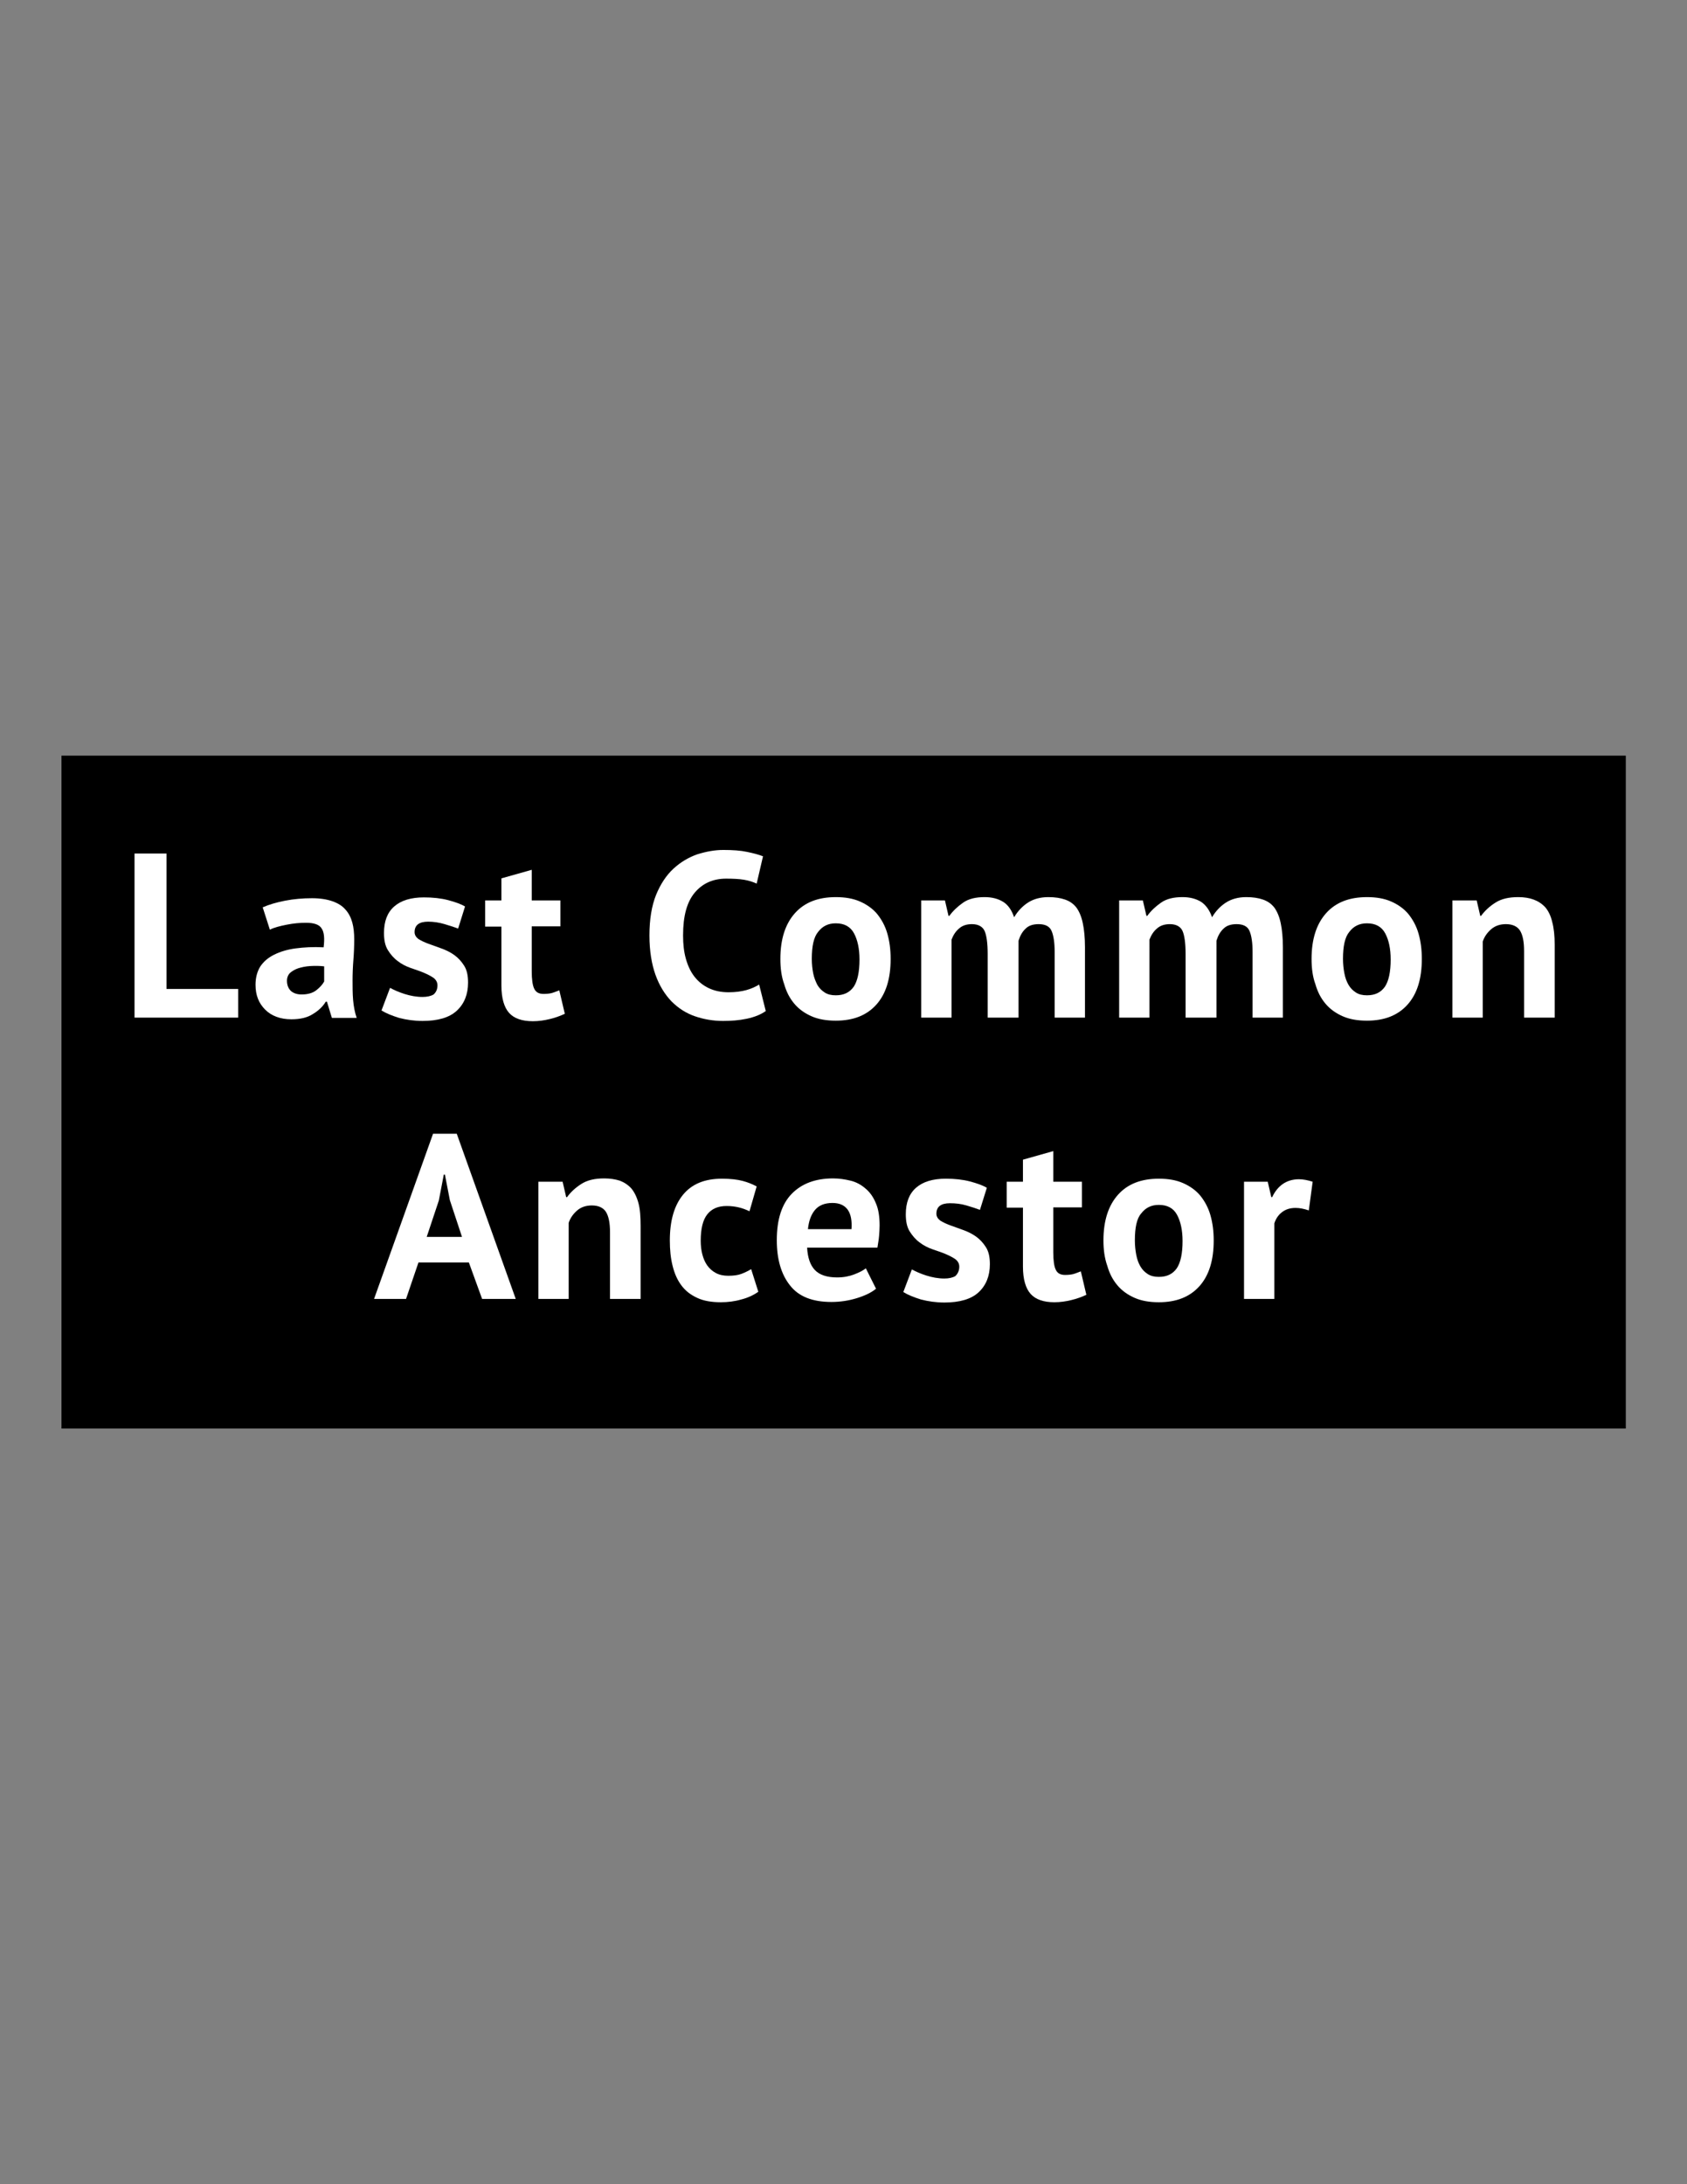<?xml version="1.0" encoding="utf-8"?>
<!-- Generator: Adobe Illustrator 18.1.1, SVG Export Plug-In . SVG Version: 6.00 Build 0)  -->
<svg version="1.1" id="Layer_1" xmlns="http://www.w3.org/2000/svg" xmlns:xlink="http://www.w3.org/1999/xlink" x="0px" y="0px"
	 viewBox="0 0 612 792" enable-background="new 0 0 612 792" xml:space="preserve">
<rect x="0" y="0" width="612" height="792" fill="#808080" stroke="none"/>
<rect id="svg-start" x="22.3" y="274" width="567.5" height="244"/>
<g>
	<path fill="#FFFFFF" d="M86.4,369H48.8v-59.5h11.6v49.1h26V369z"/>
	<path fill="#FFFFFF" d="M95.3,329c2.3-1,5-1.8,8.1-2.4c3.1-0.6,6.4-0.9,9.8-0.9c2.9,0,5.4,0.4,7.4,1.1c2,0.7,3.6,1.7,4.7,3
		c1.2,1.3,2,2.9,2.5,4.7c0.5,1.8,0.7,3.9,0.7,6.1c0,2.5-0.1,5-0.3,7.5c-0.2,2.5-0.3,5-0.3,7.4c0,2.4,0,4.8,0.2,7.1s0.6,4.5,1.3,6.5
		h-9l-1.8-5.9h-0.4c-1.1,1.8-2.7,3.3-4.7,4.5c-2,1.3-4.6,1.9-7.8,1.9c-2,0-3.8-0.3-5.4-0.9c-1.6-0.6-2.9-1.4-4.1-2.6
		c-1.1-1.1-2-2.4-2.6-3.9c-0.6-1.5-0.9-3.2-0.9-5.1c0-2.6,0.6-4.8,1.7-6.6c1.2-1.8,2.8-3.2,5-4.3c2.2-1.1,4.8-1.9,7.8-2.3
		c3-0.4,6.4-0.6,10.2-0.4c0.4-3.2,0.2-5.5-0.7-6.8c-0.8-1.4-2.7-2.1-5.7-2.1c-2.2,0-4.5,0.2-7,0.7c-2.5,0.5-4.5,1-6.1,1.8L95.3,329z
		 M109.4,360.6c2.2,0,4-0.5,5.3-1.5c1.3-1,2.3-2.1,2.9-3.2v-5.5c-1.8-0.2-3.4-0.2-5.1-0.1c-1.6,0.1-3,0.4-4.3,0.8
		c-1.2,0.4-2.2,1-3,1.7c-0.7,0.7-1.1,1.7-1.1,2.8c0,1.6,0.5,2.8,1.4,3.7C106.4,360.1,107.7,360.6,109.4,360.6z"/>
	<path fill="#FFFFFF" d="M158.7,357.3c0-1.1-0.5-2-1.4-2.7c-1-0.7-2.2-1.3-3.6-1.9c-1.4-0.6-3-1.1-4.7-1.7s-3.3-1.4-4.7-2.5
		c-1.4-1-2.6-2.4-3.6-4c-1-1.6-1.4-3.7-1.4-6.2c0-4.2,1.2-7.4,3.7-9.6c2.5-2.2,6.1-3.3,10.8-3.3c3.2,0,6.1,0.3,8.8,1
		c2.6,0.7,4.6,1.4,6.1,2.3l-2.5,8c-1.3-0.5-2.9-1-4.9-1.6c-2-0.6-4-0.9-6-0.9c-3.3,0-4.9,1.3-4.9,3.8c0,1,0.5,1.8,1.4,2.5
		c1,0.6,2.2,1.2,3.6,1.7c1.4,0.5,3,1.1,4.7,1.7c1.7,0.6,3.3,1.4,4.7,2.4c1.4,1,2.6,2.3,3.6,3.9c1,1.6,1.4,3.6,1.4,6.1
		c0,4.3-1.4,7.7-4.1,10.2c-2.7,2.5-6.9,3.7-12.4,3.7c-3,0-5.8-0.4-8.5-1.1c-2.6-0.8-4.8-1.7-6.4-2.7l3.1-8.2c1.3,0.7,3,1.5,5.2,2.2
		c2.2,0.7,4.4,1.1,6.6,1.1c1.6,0,3-0.3,4-0.9C158.2,359.8,158.7,358.7,158.7,357.3z"/>
	<path fill="#FFFFFF" d="M176,326.5h5.9v-8l11-3.1v11.1h10.4v9.4h-10.4v16.3c0,2.9,0.3,5.1,0.9,6.3c0.6,1.3,1.7,1.9,3.4,1.9
		c1.1,0,2.1-0.1,2.9-0.3c0.8-0.2,1.7-0.6,2.8-1l2,8.5c-1.5,0.7-3.3,1.4-5.4,1.9c-2,0.5-4.1,0.8-6.2,0.8c-3.9,0-6.8-1-8.6-3
		c-1.8-2-2.8-5.3-2.8-9.9v-21.4H176V326.5z"/>
	<path fill="#FFFFFF" d="M277.8,366.6c-1.8,1.3-4.1,2.2-6.9,2.8c-2.8,0.6-5.7,0.8-8.6,0.8c-3.6,0-7-0.6-10.2-1.7
		c-3.2-1.1-6-2.9-8.5-5.4c-2.4-2.5-4.4-5.7-5.8-9.6c-1.4-3.9-2.2-8.7-2.2-14.3c0-5.8,0.8-10.7,2.4-14.7c1.6-3.9,3.7-7.1,6.3-9.5
		c2.6-2.4,5.5-4.1,8.6-5.2c3.2-1,6.3-1.6,9.5-1.6c3.4,0,6.3,0.2,8.6,0.7c2.4,0.5,4.3,1,5.8,1.6l-2.3,9.9c-1.3-0.6-2.8-1.1-4.6-1.4
		c-1.8-0.3-4-0.4-6.5-0.4c-4.7,0-8.5,1.7-11.3,5c-2.9,3.4-4.3,8.5-4.3,15.6c0,3.1,0.3,5.9,1,8.4c0.7,2.5,1.7,4.7,3.1,6.5
		c1.4,1.8,3.1,3.2,5.2,4.2c2.1,1,4.5,1.5,7.2,1.5c2.5,0,4.7-0.3,6.5-0.8c1.8-0.5,3.3-1.2,4.6-2L277.8,366.6z"/>
	<path fill="#FFFFFF" d="M283.1,347.7c0-7.2,1.8-12.7,5.3-16.6c3.5-3.9,8.4-5.8,14.8-5.8c3.4,0,6.3,0.5,8.8,1.6
		c2.5,1.1,4.6,2.6,6.2,4.5c1.6,2,2.9,4.3,3.7,7.1c0.8,2.8,1.2,5.8,1.2,9.2c0,7.2-1.7,12.7-5.2,16.6c-3.5,3.9-8.4,5.8-14.7,5.8
		c-3.4,0-6.3-0.5-8.8-1.6c-2.5-1.1-4.6-2.6-6.2-4.5c-1.7-2-2.9-4.3-3.7-7.1C283.5,354.2,283.1,351.1,283.1,347.7z M294.5,347.7
		c0,1.9,0.2,3.6,0.5,5.2c0.3,1.6,0.9,3,1.5,4.2c0.7,1.2,1.6,2.1,2.7,2.8c1.1,0.7,2.4,1,4,1c2.9,0,5-1,6.5-3.1
		c1.4-2.1,2.1-5.4,2.1-9.9c0-3.9-0.7-7.1-2-9.5c-1.3-2.4-3.5-3.6-6.6-3.6c-2.7,0-4.8,1-6.4,3.1C295.2,339.8,294.5,343.1,294.5,347.7
		z"/>
	<path fill="#FFFFFF" d="M358.3,369v-23.1c0-3.9-0.4-6.7-1.1-8.3c-0.7-1.6-2.3-2.5-4.6-2.5c-1.9,0-3.5,0.5-4.7,1.6
		c-1.2,1-2.1,2.4-2.7,4V369h-11v-42.5h8.6l1.3,5.6h0.3c1.3-1.8,3-3.4,5-4.8c2-1.4,4.6-2,7.8-2c2.7,0,4.9,0.6,6.7,1.7s3.1,3,4,5.6
		c1.3-2.2,3-4,5-5.3c2-1.3,4.5-2,7.4-2c2.4,0,4.4,0.3,6.1,0.9c1.7,0.6,3,1.5,4.1,2.9c1,1.4,1.8,3.2,2.3,5.6c0.5,2.3,0.8,5.3,0.8,8.8
		V369h-11v-23.9c0-3.3-0.4-5.9-1.1-7.5c-0.7-1.7-2.3-2.5-4.7-2.5c-2,0-3.6,0.5-4.7,1.6c-1.2,1.1-2,2.5-2.6,4.4V369H358.3z"/>
	<path fill="#FFFFFF" d="M430.1,369v-23.1c0-3.9-0.4-6.7-1.1-8.3c-0.7-1.6-2.3-2.5-4.6-2.5c-1.9,0-3.5,0.5-4.7,1.6
		c-1.2,1-2.1,2.4-2.7,4V369h-11v-42.5h8.6l1.3,5.6h0.3c1.3-1.8,3-3.4,5-4.8c2-1.4,4.6-2,7.8-2c2.7,0,4.9,0.6,6.7,1.7
		c1.7,1.1,3.1,3,4,5.6c1.3-2.2,3-4,5-5.3c2-1.3,4.5-2,7.4-2c2.4,0,4.4,0.3,6.1,0.9c1.7,0.6,3,1.5,4.1,2.9c1,1.4,1.8,3.2,2.3,5.6
		c0.5,2.3,0.8,5.3,0.8,8.8V369h-11v-23.9c0-3.3-0.4-5.9-1.1-7.5c-0.7-1.7-2.3-2.5-4.7-2.5c-2,0-3.6,0.5-4.7,1.6
		c-1.2,1.1-2,2.5-2.6,4.4V369H430.1z"/>
	<path fill="#FFFFFF" d="M475.8,347.7c0-7.2,1.8-12.7,5.3-16.6c3.5-3.9,8.4-5.8,14.8-5.8c3.4,0,6.3,0.5,8.8,1.6
		c2.5,1.1,4.6,2.6,6.2,4.5c1.6,2,2.9,4.3,3.7,7.1c0.8,2.8,1.2,5.8,1.2,9.2c0,7.2-1.7,12.7-5.2,16.6c-3.5,3.9-8.4,5.8-14.7,5.8
		c-3.4,0-6.3-0.5-8.8-1.6c-2.5-1.1-4.6-2.6-6.2-4.5c-1.7-2-2.9-4.3-3.7-7.1C476.2,354.2,475.8,351.1,475.8,347.7z M487.2,347.7
		c0,1.9,0.2,3.6,0.5,5.2c0.3,1.6,0.8,3,1.5,4.2c0.7,1.2,1.6,2.1,2.7,2.8c1.1,0.7,2.4,1,4,1c2.9,0,5-1,6.5-3.1
		c1.4-2.1,2.1-5.4,2.1-9.9c0-3.9-0.7-7.1-2-9.5c-1.3-2.4-3.5-3.6-6.6-3.6c-2.7,0-4.8,1-6.4,3.1C487.9,339.8,487.2,343.1,487.2,347.7
		z"/>
	<path fill="#FFFFFF" d="M552.9,369v-24.1c0-3.5-0.5-5.9-1.5-7.5c-1-1.5-2.7-2.3-5.1-2.3c-2.1,0-3.9,0.6-5.3,1.8
		c-1.4,1.2-2.5,2.7-3.1,4.5V369h-11v-42.5h8.8l1.3,5.6h0.3c1.3-1.8,3-3.4,5.2-4.8c2.2-1.4,4.9-2,8.3-2c2.1,0,4,0.3,5.6,0.9
		c1.6,0.6,3,1.5,4.2,2.8c1.1,1.3,2,3.1,2.5,5.3c0.6,2.2,0.9,5,0.9,8.3V369H552.9z"/>
	<path fill="#FFFFFF" d="M170.1,457.8h-18.3l-4.5,13.2h-11.6l21.4-59.9h8.6l21.4,59.9h-12.2L170.1,457.8z M154.8,448.5h12.8
		l-4.4-13.3l-1.8-9.3h-0.4l-1.8,9.4L154.8,448.5z"/>
	<path fill="#FFFFFF" d="M221.3,471v-24.1c0-3.5-0.5-5.9-1.5-7.5c-1-1.5-2.7-2.3-5.1-2.3c-2.1,0-3.9,0.6-5.3,1.8
		c-1.4,1.2-2.5,2.7-3.1,4.5V471h-11v-42.5h8.8l1.3,5.6h0.3c1.3-1.8,3-3.4,5.2-4.8c2.2-1.4,4.9-2,8.3-2c2.1,0,4,0.3,5.6,0.8
		c1.6,0.6,3,1.5,4.2,2.8c1.1,1.3,2,3.1,2.6,5.3c0.6,2.2,0.8,5,0.8,8.3V471H221.3z"/>
	<path fill="#FFFFFF" d="M275.1,468.4c-1.7,1.2-3.8,2.2-6.2,2.8c-2.4,0.7-4.9,1-7.4,1c-3.4,0-6.3-0.5-8.6-1.6
		c-2.4-1.1-4.3-2.6-5.7-4.5c-1.5-2-2.5-4.3-3.2-7.1c-0.7-2.8-1-5.8-1-9.2c0-7.2,1.6-12.7,4.8-16.6c3.2-3.9,7.9-5.8,14.1-5.8
		c3.1,0,5.6,0.3,7.5,0.8c1.9,0.5,3.6,1.2,5.1,2l-2.6,9c-1.3-0.6-2.6-1.1-3.9-1.4c-1.3-0.3-2.7-0.5-4.4-0.5c-3.1,0-5.4,1-7,3
		c-1.6,2-2.4,5.2-2.4,9.6c0,1.8,0.2,3.5,0.6,5c0.4,1.5,1,2.9,1.8,4c0.8,1.1,1.8,2,3.1,2.7c1.3,0.7,2.8,1,4.5,1
		c1.9,0,3.5-0.2,4.8-0.7c1.3-0.5,2.5-1.1,3.5-1.7L275.1,468.4z"/>
	<path fill="#FFFFFF" d="M317.8,467.3c-1.7,1.4-4,2.5-6.9,3.4c-2.9,0.9-6,1.4-9.3,1.4c-6.9,0-11.9-2-15-6c-3.2-4-4.8-9.5-4.8-16.4
		c0-7.5,1.8-13.1,5.4-16.8c3.6-3.7,8.6-5.6,15-5.6c2.2,0,4.2,0.3,6.3,0.8s3.9,1.5,5.4,2.8c1.6,1.3,2.9,3.1,3.8,5.3
		c1,2.2,1.4,5,1.4,8.2c0,1.2-0.1,2.5-0.2,3.8c-0.1,1.4-0.4,2.8-0.6,4.2h-25.5c0.2,3.6,1.1,6.3,2.8,8.1c1.7,1.8,4.4,2.7,8.1,2.7
		c2.3,0,4.4-0.4,6.2-1.1c1.8-0.7,3.2-1.4,4.2-2.2L317.8,467.3z M302,436.2c-2.9,0-5,0.9-6.4,2.6c-1.4,1.7-2.2,4-2.5,6.9h15.8
		c0.2-3.1-0.2-5.4-1.4-7.1C306.3,437,304.5,436.2,302,436.2z"/>
	<path fill="#FFFFFF" d="M348,459.3c0-1.1-0.5-2-1.4-2.7c-1-0.7-2.2-1.3-3.6-1.9c-1.4-0.6-3-1.1-4.7-1.7s-3.3-1.4-4.7-2.5
		c-1.4-1-2.6-2.4-3.6-4c-1-1.6-1.4-3.7-1.4-6.2c0-4.2,1.2-7.4,3.7-9.6c2.5-2.2,6.1-3.3,10.8-3.3c3.2,0,6.1,0.3,8.8,1
		c2.6,0.7,4.6,1.4,6.1,2.3l-2.5,8c-1.3-0.5-2.9-1-4.9-1.6c-2-0.6-4-0.8-6-0.8c-3.3,0-4.9,1.3-4.9,3.8c0,1,0.5,1.8,1.4,2.5
		c1,0.6,2.2,1.2,3.6,1.7c1.4,0.5,3,1.1,4.7,1.7c1.7,0.6,3.3,1.4,4.7,2.4c1.4,1,2.6,2.3,3.6,3.9c1,1.6,1.4,3.6,1.4,6.1
		c0,4.3-1.4,7.7-4.1,10.2c-2.7,2.5-6.9,3.7-12.4,3.7c-3,0-5.8-0.4-8.5-1.1c-2.6-0.8-4.8-1.7-6.4-2.7l3.1-8.2c1.3,0.7,3,1.5,5.2,2.2
		c2.2,0.7,4.4,1.1,6.6,1.1c1.6,0,3-0.3,4-0.9C347.5,461.8,348,460.7,348,459.3z"/>
	<path fill="#FFFFFF" d="M365.2,428.5h5.9v-8l11-3.1v11.1h10.4v9.3h-10.4v16.3c0,2.9,0.3,5.1,0.9,6.3c0.6,1.3,1.7,1.9,3.4,1.9
		c1.1,0,2.1-0.1,2.9-0.3c0.8-0.2,1.7-0.6,2.8-1l2,8.5c-1.5,0.7-3.3,1.4-5.4,1.9c-2,0.5-4.1,0.8-6.2,0.8c-3.9,0-6.8-1-8.6-3
		c-1.8-2-2.8-5.3-2.8-9.9v-21.4h-5.9V428.5z"/>
	<path fill="#FFFFFF" d="M400.3,449.8c0-7.2,1.8-12.7,5.3-16.6c3.5-3.9,8.4-5.8,14.8-5.8c3.4,0,6.3,0.5,8.8,1.6
		c2.5,1.1,4.6,2.6,6.2,4.5c1.6,2,2.9,4.3,3.7,7.1c0.8,2.8,1.2,5.8,1.2,9.2c0,7.2-1.7,12.7-5.2,16.6c-3.5,3.9-8.4,5.8-14.7,5.8
		c-3.4,0-6.3-0.5-8.8-1.6c-2.5-1.1-4.6-2.6-6.2-4.5c-1.7-2-2.9-4.3-3.7-7.1C400.7,456.2,400.3,453.1,400.3,449.8z M411.7,449.8
		c0,1.9,0.2,3.6,0.5,5.2s0.8,3,1.5,4.2c0.7,1.2,1.6,2.1,2.7,2.8c1.1,0.7,2.4,1,4,1c2.9,0,5-1,6.5-3.1c1.4-2.1,2.1-5.4,2.1-9.9
		c0-3.9-0.7-7.1-2-9.5c-1.3-2.4-3.5-3.6-6.6-3.6c-2.7,0-4.8,1-6.4,3.1C412.4,441.8,411.7,445.1,411.7,449.8z"/>
	<path fill="#FFFFFF" d="M474.8,438.9c-1.8-0.6-3.3-0.9-4.8-0.9c-2,0-3.6,0.5-5,1.6c-1.3,1-2.2,2.4-2.7,4V471h-11v-42.5h8.6l1.3,5.6
		h0.3c1-2.1,2.3-3.7,3.9-4.8c1.6-1.1,3.6-1.7,5.8-1.7c1.5,0,3.1,0.3,5,0.9L474.8,438.9z"/>
</g>
</svg>
